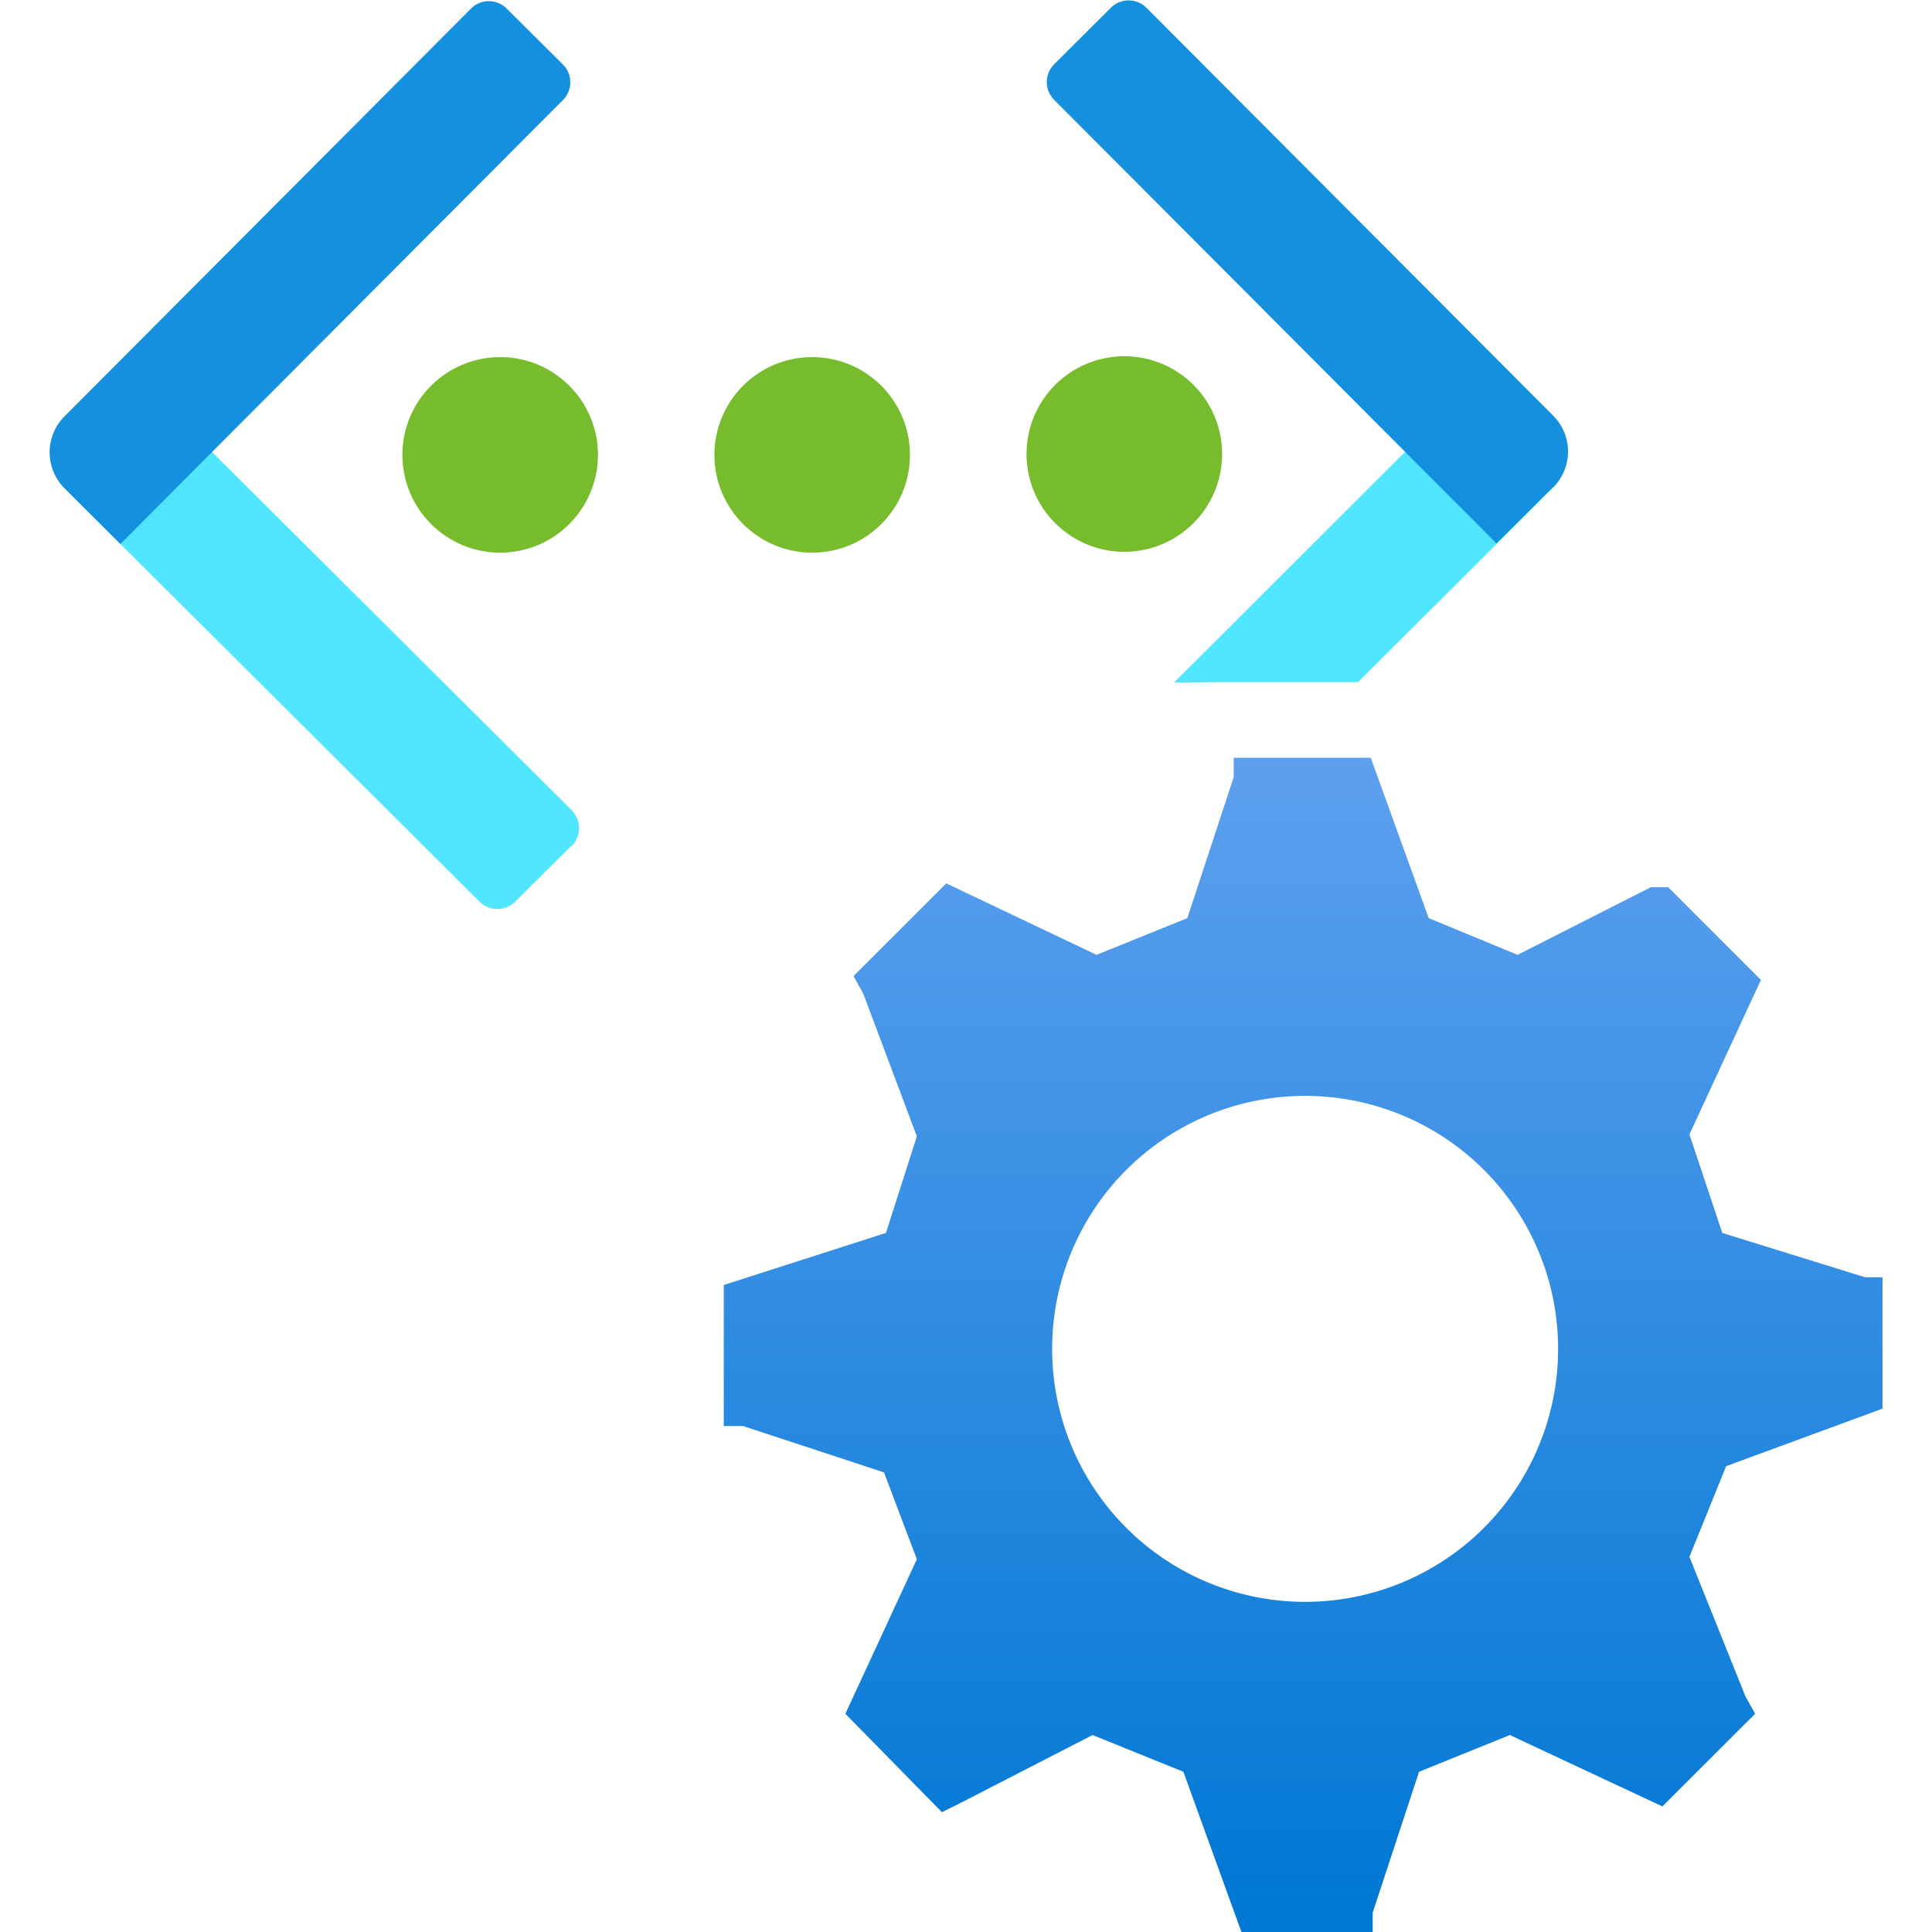 <svg xmlns="http://www.w3.org/2000/svg" width="18" height="18"><defs><linearGradient id="a" x1="12.141" y1="7.014" x2="12.141" y2="17.81" gradientUnits="userSpaceOnUse"><stop offset="0" stop-color="#5ea0ef"/><stop offset="1" stop-color="#0078d4"/></linearGradient></defs><circle cx="10.475" cy="4.23" r=".911" fill="#76bc2d"/><circle cx="7.567" cy="4.238" r=".911" fill="#76bc2d"/><circle cx="4.66" cy="4.238" r=".911" fill="#76bc2d"/><path d="M5.322 7.882 4.8 8.4a.235.235 0 0 1-.333 0L.605 4.554a.471.471 0 0 1 0-.666l.521-.523 4.2 4.183a.237.237 0 0 1 0 .334Z" fill="#50e6ff"/><path d="m4.721.08.523.52a.235.235 0 0 1 0 .333L1.122 5.068.6 4.547a.473.473 0 0 1 0-.667L4.388.08a.235.235 0 0 1 .333 0Z" fill="#1490df"/><path d="M11.494 6.355h1.159l1.813-1.808a.472.472 0 0 0 0-.666l-.522-.523-3.005 3Z" fill="#50e6ff"/><path d="m14.465 4.542-.523.521L9.82.929a.235.235 0 0 1 0-.329l.529-.527a.235.235 0 0 1 .333 0l3.789 3.8a.472.472 0 0 1 0 .667Z" fill="#1490df"/><path d="M17.539 13.124V11.9h-.162l-1.331-.413-.306-.918.666-1.439-.864-.864h-.162l-1.241.63-.828-.342-.54-1.494h-1.277v.18l-.432 1.314-.846.342-1.4-.666-.864.864.09.162.5 1.331-.288.9-1.511.485v1.314h.18l1.313.432.306.809-.666 1.44.9.917.18-.09 1.223-.629.846.342.541 1.493h1.223v-.18l.432-1.313.846-.342 1.421.665.864-.863-.09-.162-.522-1.3.342-.845Zm-5.361 1.8h-.037a2.357 2.357 0 1 1 .037 0Z" fill="url(#a)"/>​</svg>